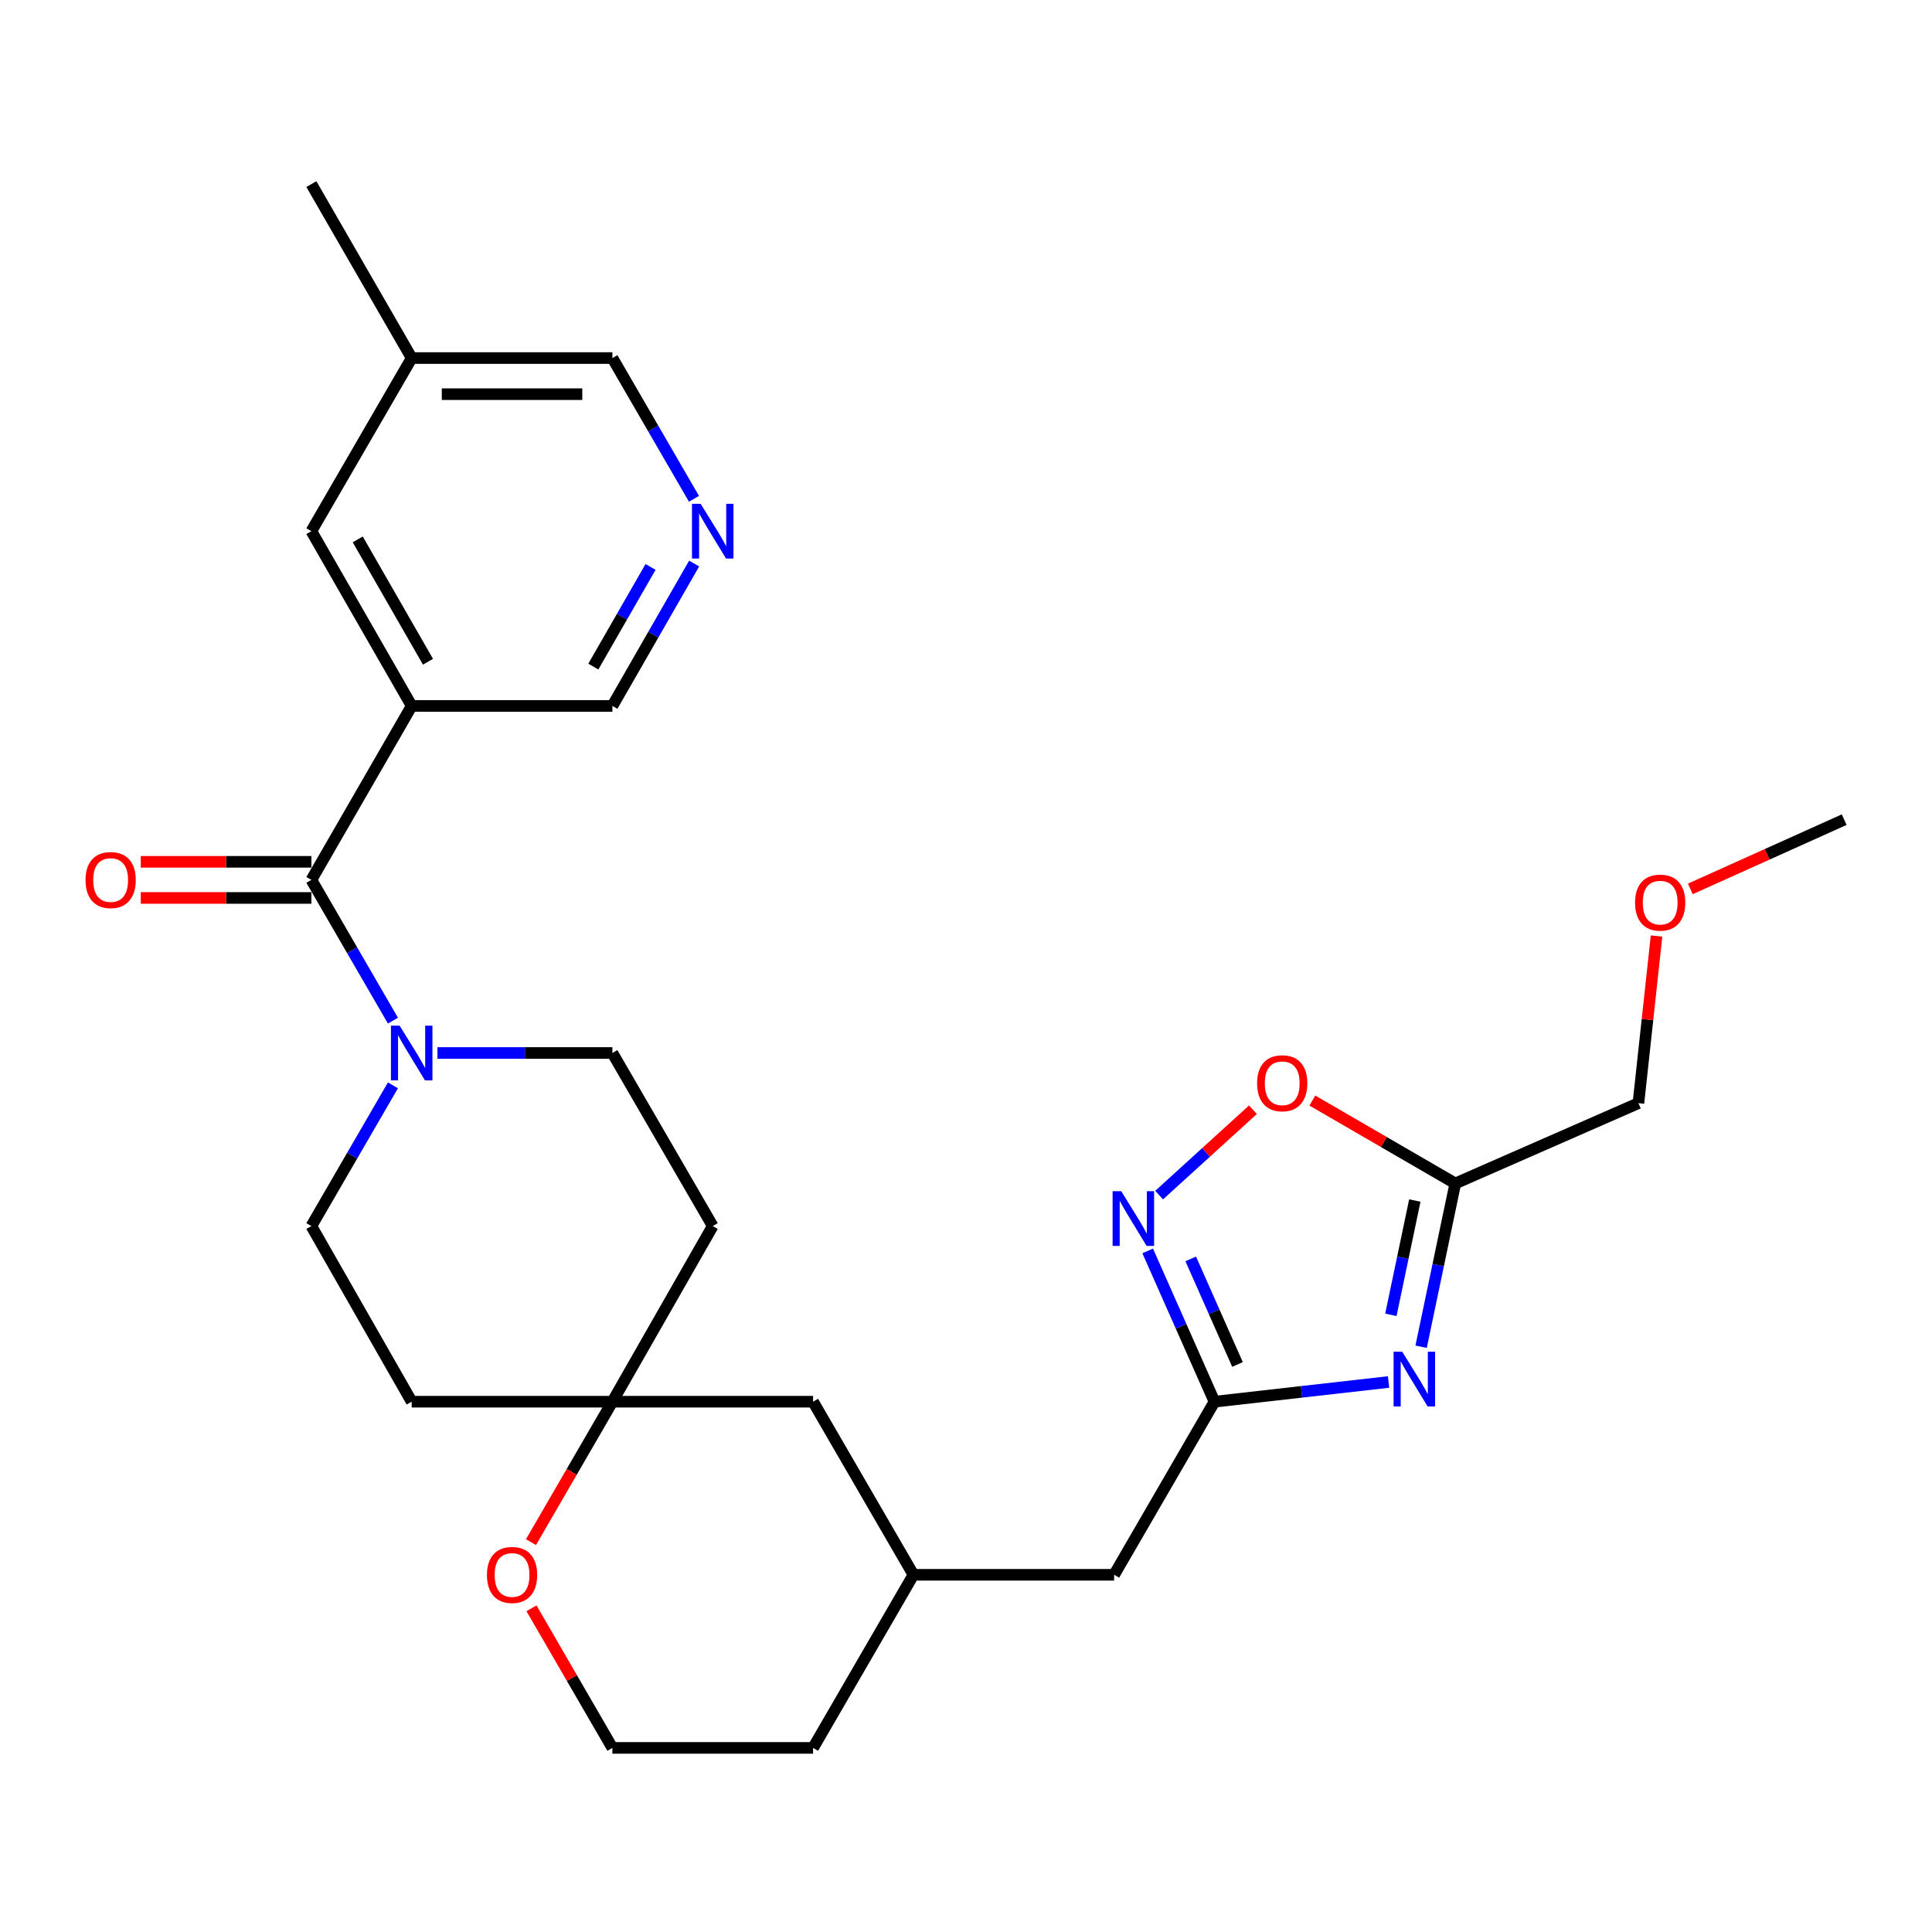 <?xml version='1.0' encoding='iso-8859-1'?>
<svg version='1.1' baseProfile='full'
              xmlns='http://www.w3.org/2000/svg'
                      xmlns:rdkit='http://www.rdkit.org/xml'
                      xmlns:xlink='http://www.w3.org/1999/xlink'
                  xml:space='preserve'
width='1000px' height='1000px' viewBox='0 0 1000 1000'>
<!-- END OF HEADER -->
<rect style='opacity:1.0;fill:#FFFFFF;stroke:none' width='1000' height='1000' x='0' y='0'> </rect>
<path class='bond-2' d='M 718.717,715.322 L 673.665,720.42' style='fill:none;fill-rule:evenodd;stroke:#0000FF;stroke-width:6px;stroke-linecap:butt;stroke-linejoin:miter;stroke-opacity:1' />
<path class='bond-2' d='M 673.665,720.42 L 628.613,725.518' style='fill:none;fill-rule:evenodd;stroke:#000000;stroke-width:6px;stroke-linecap:butt;stroke-linejoin:miter;stroke-opacity:1' />
<path class='bond-5' d='M 735.566,697.065 L 744.413,654.806' style='fill:none;fill-rule:evenodd;stroke:#0000FF;stroke-width:6px;stroke-linecap:butt;stroke-linejoin:miter;stroke-opacity:1' />
<path class='bond-5' d='M 744.413,654.806 L 753.261,612.546' style='fill:none;fill-rule:evenodd;stroke:#000000;stroke-width:6px;stroke-linecap:butt;stroke-linejoin:miter;stroke-opacity:1' />
<path class='bond-5' d='M 719.92,680.556 L 726.113,650.975' style='fill:none;fill-rule:evenodd;stroke:#0000FF;stroke-width:6px;stroke-linecap:butt;stroke-linejoin:miter;stroke-opacity:1' />
<path class='bond-5' d='M 726.113,650.975 L 732.306,621.393' style='fill:none;fill-rule:evenodd;stroke:#000000;stroke-width:6px;stroke-linecap:butt;stroke-linejoin:miter;stroke-opacity:1' />
<path class='bond-0' d='M 161.164,455.428 L 182.274,491.854' style='fill:none;fill-rule:evenodd;stroke:#000000;stroke-width:6px;stroke-linecap:butt;stroke-linejoin:miter;stroke-opacity:1' />
<path class='bond-0' d='M 182.274,491.854 L 203.384,528.28' style='fill:none;fill-rule:evenodd;stroke:#0000FF;stroke-width:6px;stroke-linecap:butt;stroke-linejoin:miter;stroke-opacity:1' />
<path class='bond-1' d='M 161.164,455.428 L 213.09,365.391' style='fill:none;fill-rule:evenodd;stroke:#000000;stroke-width:6px;stroke-linecap:butt;stroke-linejoin:miter;stroke-opacity:1' />
<path class='bond-12' d='M 161.164,446.08 L 117.016,446.08' style='fill:none;fill-rule:evenodd;stroke:#000000;stroke-width:6px;stroke-linecap:butt;stroke-linejoin:miter;stroke-opacity:1' />
<path class='bond-12' d='M 117.016,446.08 L 72.868,446.08' style='fill:none;fill-rule:evenodd;stroke:#FF0000;stroke-width:6px;stroke-linecap:butt;stroke-linejoin:miter;stroke-opacity:1' />
<path class='bond-12' d='M 161.164,464.777 L 117.016,464.777' style='fill:none;fill-rule:evenodd;stroke:#000000;stroke-width:6px;stroke-linecap:butt;stroke-linejoin:miter;stroke-opacity:1' />
<path class='bond-12' d='M 117.016,464.777 L 72.868,464.777' style='fill:none;fill-rule:evenodd;stroke:#FF0000;stroke-width:6px;stroke-linecap:butt;stroke-linejoin:miter;stroke-opacity:1' />
<path class='bond-9' d='M 213.09,365.391 L 161.164,274.928' style='fill:none;fill-rule:evenodd;stroke:#000000;stroke-width:6px;stroke-linecap:butt;stroke-linejoin:miter;stroke-opacity:1' />
<path class='bond-9' d='M 221.517,342.514 L 185.169,279.19' style='fill:none;fill-rule:evenodd;stroke:#000000;stroke-width:6px;stroke-linecap:butt;stroke-linejoin:miter;stroke-opacity:1' />
<path class='bond-17' d='M 213.09,365.391 L 316.974,365.391' style='fill:none;fill-rule:evenodd;stroke:#000000;stroke-width:6px;stroke-linecap:butt;stroke-linejoin:miter;stroke-opacity:1' />
<path class='bond-3' d='M 628.613,725.518 L 611.326,686.497' style='fill:none;fill-rule:evenodd;stroke:#000000;stroke-width:6px;stroke-linecap:butt;stroke-linejoin:miter;stroke-opacity:1' />
<path class='bond-3' d='M 611.326,686.497 L 594.039,647.476' style='fill:none;fill-rule:evenodd;stroke:#0000FF;stroke-width:6px;stroke-linecap:butt;stroke-linejoin:miter;stroke-opacity:1' />
<path class='bond-3' d='M 640.522,706.239 L 628.421,678.924' style='fill:none;fill-rule:evenodd;stroke:#000000;stroke-width:6px;stroke-linecap:butt;stroke-linejoin:miter;stroke-opacity:1' />
<path class='bond-3' d='M 628.421,678.924 L 616.32,651.609' style='fill:none;fill-rule:evenodd;stroke:#0000FF;stroke-width:6px;stroke-linecap:butt;stroke-linejoin:miter;stroke-opacity:1' />
<path class='bond-16' d='M 628.613,725.518 L 576.677,815.109' style='fill:none;fill-rule:evenodd;stroke:#000000;stroke-width:6px;stroke-linecap:butt;stroke-linejoin:miter;stroke-opacity:1' />
<path class='bond-28' d='M 599.962,618.581 L 624.239,596.49' style='fill:none;fill-rule:evenodd;stroke:#0000FF;stroke-width:6px;stroke-linecap:butt;stroke-linejoin:miter;stroke-opacity:1' />
<path class='bond-28' d='M 624.239,596.49 L 648.517,574.399' style='fill:none;fill-rule:evenodd;stroke:#FF0000;stroke-width:6px;stroke-linecap:butt;stroke-linejoin:miter;stroke-opacity:1' />
<path class='bond-4' d='M 203.382,561.777 L 182.273,598.193' style='fill:none;fill-rule:evenodd;stroke:#0000FF;stroke-width:6px;stroke-linecap:butt;stroke-linejoin:miter;stroke-opacity:1' />
<path class='bond-4' d='M 182.273,598.193 L 161.164,634.609' style='fill:none;fill-rule:evenodd;stroke:#000000;stroke-width:6px;stroke-linecap:butt;stroke-linejoin:miter;stroke-opacity:1' />
<path class='bond-30' d='M 226.428,545.029 L 271.701,545.029' style='fill:none;fill-rule:evenodd;stroke:#0000FF;stroke-width:6px;stroke-linecap:butt;stroke-linejoin:miter;stroke-opacity:1' />
<path class='bond-30' d='M 271.701,545.029 L 316.974,545.029' style='fill:none;fill-rule:evenodd;stroke:#000000;stroke-width:6px;stroke-linecap:butt;stroke-linejoin:miter;stroke-opacity:1' />
<path class='bond-6' d='M 753.261,612.546 L 716.26,591.097' style='fill:none;fill-rule:evenodd;stroke:#000000;stroke-width:6px;stroke-linecap:butt;stroke-linejoin:miter;stroke-opacity:1' />
<path class='bond-6' d='M 716.26,591.097 L 679.259,569.647' style='fill:none;fill-rule:evenodd;stroke:#FF0000;stroke-width:6px;stroke-linecap:butt;stroke-linejoin:miter;stroke-opacity:1' />
<path class='bond-22' d='M 753.261,612.546 L 848.045,570.987' style='fill:none;fill-rule:evenodd;stroke:#000000;stroke-width:6px;stroke-linecap:butt;stroke-linejoin:miter;stroke-opacity:1' />
<path class='bond-7' d='M 316.974,725.518 L 420.847,725.518' style='fill:none;fill-rule:evenodd;stroke:#000000;stroke-width:6px;stroke-linecap:butt;stroke-linejoin:miter;stroke-opacity:1' />
<path class='bond-14' d='M 316.974,725.518 L 368.91,634.609' style='fill:none;fill-rule:evenodd;stroke:#000000;stroke-width:6px;stroke-linecap:butt;stroke-linejoin:miter;stroke-opacity:1' />
<path class='bond-15' d='M 316.974,725.518 L 213.09,725.518' style='fill:none;fill-rule:evenodd;stroke:#000000;stroke-width:6px;stroke-linecap:butt;stroke-linejoin:miter;stroke-opacity:1' />
<path class='bond-29' d='M 316.974,725.518 L 295.907,761.859' style='fill:none;fill-rule:evenodd;stroke:#000000;stroke-width:6px;stroke-linecap:butt;stroke-linejoin:miter;stroke-opacity:1' />
<path class='bond-29' d='M 295.907,761.859 L 274.84,798.2' style='fill:none;fill-rule:evenodd;stroke:#FF0000;stroke-width:6px;stroke-linecap:butt;stroke-linejoin:miter;stroke-opacity:1' />
<path class='bond-8' d='M 359.283,291.696 L 338.129,328.544' style='fill:none;fill-rule:evenodd;stroke:#0000FF;stroke-width:6px;stroke-linecap:butt;stroke-linejoin:miter;stroke-opacity:1' />
<path class='bond-8' d='M 338.129,328.544 L 316.974,365.391' style='fill:none;fill-rule:evenodd;stroke:#000000;stroke-width:6px;stroke-linecap:butt;stroke-linejoin:miter;stroke-opacity:1' />
<path class='bond-8' d='M 336.722,293.441 L 321.914,319.234' style='fill:none;fill-rule:evenodd;stroke:#0000FF;stroke-width:6px;stroke-linecap:butt;stroke-linejoin:miter;stroke-opacity:1' />
<path class='bond-8' d='M 321.914,319.234 L 307.105,345.028' style='fill:none;fill-rule:evenodd;stroke:#000000;stroke-width:6px;stroke-linecap:butt;stroke-linejoin:miter;stroke-opacity:1' />
<path class='bond-23' d='M 359.202,258.179 L 338.088,221.753' style='fill:none;fill-rule:evenodd;stroke:#0000FF;stroke-width:6px;stroke-linecap:butt;stroke-linejoin:miter;stroke-opacity:1' />
<path class='bond-23' d='M 338.088,221.753 L 316.974,185.328' style='fill:none;fill-rule:evenodd;stroke:#000000;stroke-width:6px;stroke-linecap:butt;stroke-linejoin:miter;stroke-opacity:1' />
<path class='bond-20' d='M 161.164,274.928 L 213.09,185.328' style='fill:none;fill-rule:evenodd;stroke:#000000;stroke-width:6px;stroke-linecap:butt;stroke-linejoin:miter;stroke-opacity:1' />
<path class='bond-10' d='M 316.974,545.029 L 368.91,634.609' style='fill:none;fill-rule:evenodd;stroke:#000000;stroke-width:6px;stroke-linecap:butt;stroke-linejoin:miter;stroke-opacity:1' />
<path class='bond-11' d='M 161.164,634.609 L 213.09,725.518' style='fill:none;fill-rule:evenodd;stroke:#000000;stroke-width:6px;stroke-linecap:butt;stroke-linejoin:miter;stroke-opacity:1' />
<path class='bond-13' d='M 275.094,832.458 L 296.034,868.584' style='fill:none;fill-rule:evenodd;stroke:#FF0000;stroke-width:6px;stroke-linecap:butt;stroke-linejoin:miter;stroke-opacity:1' />
<path class='bond-13' d='M 296.034,868.584 L 316.974,904.71' style='fill:none;fill-rule:evenodd;stroke:#000000;stroke-width:6px;stroke-linecap:butt;stroke-linejoin:miter;stroke-opacity:1' />
<path class='bond-19' d='M 576.677,815.109 L 472.793,815.109' style='fill:none;fill-rule:evenodd;stroke:#000000;stroke-width:6px;stroke-linecap:butt;stroke-linejoin:miter;stroke-opacity:1' />
<path class='bond-18' d='M 420.847,725.518 L 472.793,815.109' style='fill:none;fill-rule:evenodd;stroke:#000000;stroke-width:6px;stroke-linecap:butt;stroke-linejoin:miter;stroke-opacity:1' />
<path class='bond-25' d='M 472.793,815.109 L 420.847,904.71' style='fill:none;fill-rule:evenodd;stroke:#000000;stroke-width:6px;stroke-linecap:butt;stroke-linejoin:miter;stroke-opacity:1' />
<path class='bond-26' d='M 213.09,185.328 L 161.164,95.29' style='fill:none;fill-rule:evenodd;stroke:#000000;stroke-width:6px;stroke-linecap:butt;stroke-linejoin:miter;stroke-opacity:1' />
<path class='bond-31' d='M 213.09,185.328 L 316.974,185.328' style='fill:none;fill-rule:evenodd;stroke:#000000;stroke-width:6px;stroke-linecap:butt;stroke-linejoin:miter;stroke-opacity:1' />
<path class='bond-31' d='M 228.673,204.025 L 301.391,204.025' style='fill:none;fill-rule:evenodd;stroke:#000000;stroke-width:6px;stroke-linecap:butt;stroke-linejoin:miter;stroke-opacity:1' />
<path class='bond-21' d='M 316.974,904.71 L 420.847,904.71' style='fill:none;fill-rule:evenodd;stroke:#000000;stroke-width:6px;stroke-linecap:butt;stroke-linejoin:miter;stroke-opacity:1' />
<path class='bond-24' d='M 848.045,570.987 L 852.733,527.736' style='fill:none;fill-rule:evenodd;stroke:#000000;stroke-width:6px;stroke-linecap:butt;stroke-linejoin:miter;stroke-opacity:1' />
<path class='bond-24' d='M 852.733,527.736 L 857.421,484.486' style='fill:none;fill-rule:evenodd;stroke:#FF0000;stroke-width:6px;stroke-linecap:butt;stroke-linejoin:miter;stroke-opacity:1' />
<path class='bond-27' d='M 874.915,460.089 L 914.73,442.172' style='fill:none;fill-rule:evenodd;stroke:#FF0000;stroke-width:6px;stroke-linecap:butt;stroke-linejoin:miter;stroke-opacity:1' />
<path class='bond-27' d='M 914.73,442.172 L 954.545,424.256' style='fill:none;fill-rule:evenodd;stroke:#000000;stroke-width:6px;stroke-linecap:butt;stroke-linejoin:miter;stroke-opacity:1' />
<path  class='atom-0' d='M 725.8 699.652
L 735.08 714.652
Q 736 716.132, 737.48 718.812
Q 738.96 721.492, 739.04 721.652
L 739.04 699.652
L 742.8 699.652
L 742.8 727.972
L 738.92 727.972
L 728.96 711.572
Q 727.8 709.652, 726.56 707.452
Q 725.36 705.252, 725 704.572
L 725 727.972
L 721.32 727.972
L 721.32 699.652
L 725.8 699.652
' fill='#0000FF'/>
<path  class='atom-4' d='M 580.357 616.564
L 589.637 631.564
Q 590.557 633.044, 592.037 635.724
Q 593.517 638.404, 593.597 638.564
L 593.597 616.564
L 597.357 616.564
L 597.357 644.884
L 593.477 644.884
L 583.517 628.484
Q 582.357 626.564, 581.117 624.364
Q 579.917 622.164, 579.557 621.484
L 579.557 644.884
L 575.877 644.884
L 575.877 616.564
L 580.357 616.564
' fill='#0000FF'/>
<path  class='atom-5' d='M 206.83 530.869
L 216.11 545.869
Q 217.03 547.349, 218.51 550.029
Q 219.99 552.709, 220.07 552.869
L 220.07 530.869
L 223.83 530.869
L 223.83 559.189
L 219.95 559.189
L 209.99 542.789
Q 208.83 540.869, 207.59 538.669
Q 206.39 536.469, 206.03 535.789
L 206.03 559.189
L 202.35 559.189
L 202.35 530.869
L 206.83 530.869
' fill='#0000FF'/>
<path  class='atom-7' d='M 650.67 560.69
Q 650.67 553.89, 654.03 550.09
Q 657.39 546.29, 663.67 546.29
Q 669.95 546.29, 673.31 550.09
Q 676.67 553.89, 676.67 560.69
Q 676.67 567.57, 673.27 571.49
Q 669.87 575.37, 663.67 575.37
Q 657.43 575.37, 654.03 571.49
Q 650.67 567.61, 650.67 560.69
M 663.67 572.17
Q 667.99 572.17, 670.31 569.29
Q 672.67 566.37, 672.67 560.69
Q 672.67 555.13, 670.31 552.33
Q 667.99 549.49, 663.67 549.49
Q 659.35 549.49, 656.99 552.29
Q 654.67 555.09, 654.67 560.69
Q 654.67 566.41, 656.99 569.29
Q 659.35 572.17, 663.67 572.17
' fill='#FF0000'/>
<path  class='atom-9' d='M 362.65 260.768
L 371.93 275.768
Q 372.85 277.248, 374.33 279.928
Q 375.81 282.608, 375.89 282.768
L 375.89 260.768
L 379.65 260.768
L 379.65 289.088
L 375.77 289.088
L 365.81 272.688
Q 364.65 270.768, 363.41 268.568
Q 362.21 266.368, 361.85 265.688
L 361.85 289.088
L 358.17 289.088
L 358.17 260.768
L 362.65 260.768
' fill='#0000FF'/>
<path  class='atom-13' d='M 44.271 455.508
Q 44.271 448.708, 47.631 444.908
Q 50.991 441.108, 57.271 441.108
Q 63.551 441.108, 66.911 444.908
Q 70.271 448.708, 70.271 455.508
Q 70.271 462.388, 66.871 466.308
Q 63.471 470.188, 57.271 470.188
Q 51.031 470.188, 47.631 466.308
Q 44.271 462.428, 44.271 455.508
M 57.271 466.988
Q 61.591 466.988, 63.911 464.108
Q 66.271 461.188, 66.271 455.508
Q 66.271 449.948, 63.911 447.148
Q 61.591 444.308, 57.271 444.308
Q 52.951 444.308, 50.591 447.108
Q 48.271 449.908, 48.271 455.508
Q 48.271 461.228, 50.591 464.108
Q 52.951 466.988, 57.271 466.988
' fill='#FF0000'/>
<path  class='atom-14' d='M 252.037 815.189
Q 252.037 808.389, 255.397 804.589
Q 258.757 800.789, 265.037 800.789
Q 271.317 800.789, 274.677 804.589
Q 278.037 808.389, 278.037 815.189
Q 278.037 822.069, 274.637 825.989
Q 271.237 829.869, 265.037 829.869
Q 258.797 829.869, 255.397 825.989
Q 252.037 822.109, 252.037 815.189
M 265.037 826.669
Q 269.357 826.669, 271.677 823.789
Q 274.037 820.869, 274.037 815.189
Q 274.037 809.629, 271.677 806.829
Q 269.357 803.989, 265.037 803.989
Q 260.717 803.989, 258.357 806.789
Q 256.037 809.589, 256.037 815.189
Q 256.037 820.909, 258.357 823.789
Q 260.717 826.669, 265.037 826.669
' fill='#FF0000'/>
<path  class='atom-25' d='M 846.304 467.194
Q 846.304 460.394, 849.664 456.594
Q 853.024 452.794, 859.304 452.794
Q 865.584 452.794, 868.944 456.594
Q 872.304 460.394, 872.304 467.194
Q 872.304 474.074, 868.904 477.994
Q 865.504 481.874, 859.304 481.874
Q 853.064 481.874, 849.664 477.994
Q 846.304 474.114, 846.304 467.194
M 859.304 478.674
Q 863.624 478.674, 865.944 475.794
Q 868.304 472.874, 868.304 467.194
Q 868.304 461.634, 865.944 458.834
Q 863.624 455.994, 859.304 455.994
Q 854.984 455.994, 852.624 458.794
Q 850.304 461.594, 850.304 467.194
Q 850.304 472.914, 852.624 475.794
Q 854.984 478.674, 859.304 478.674
' fill='#FF0000'/>
</svg>
